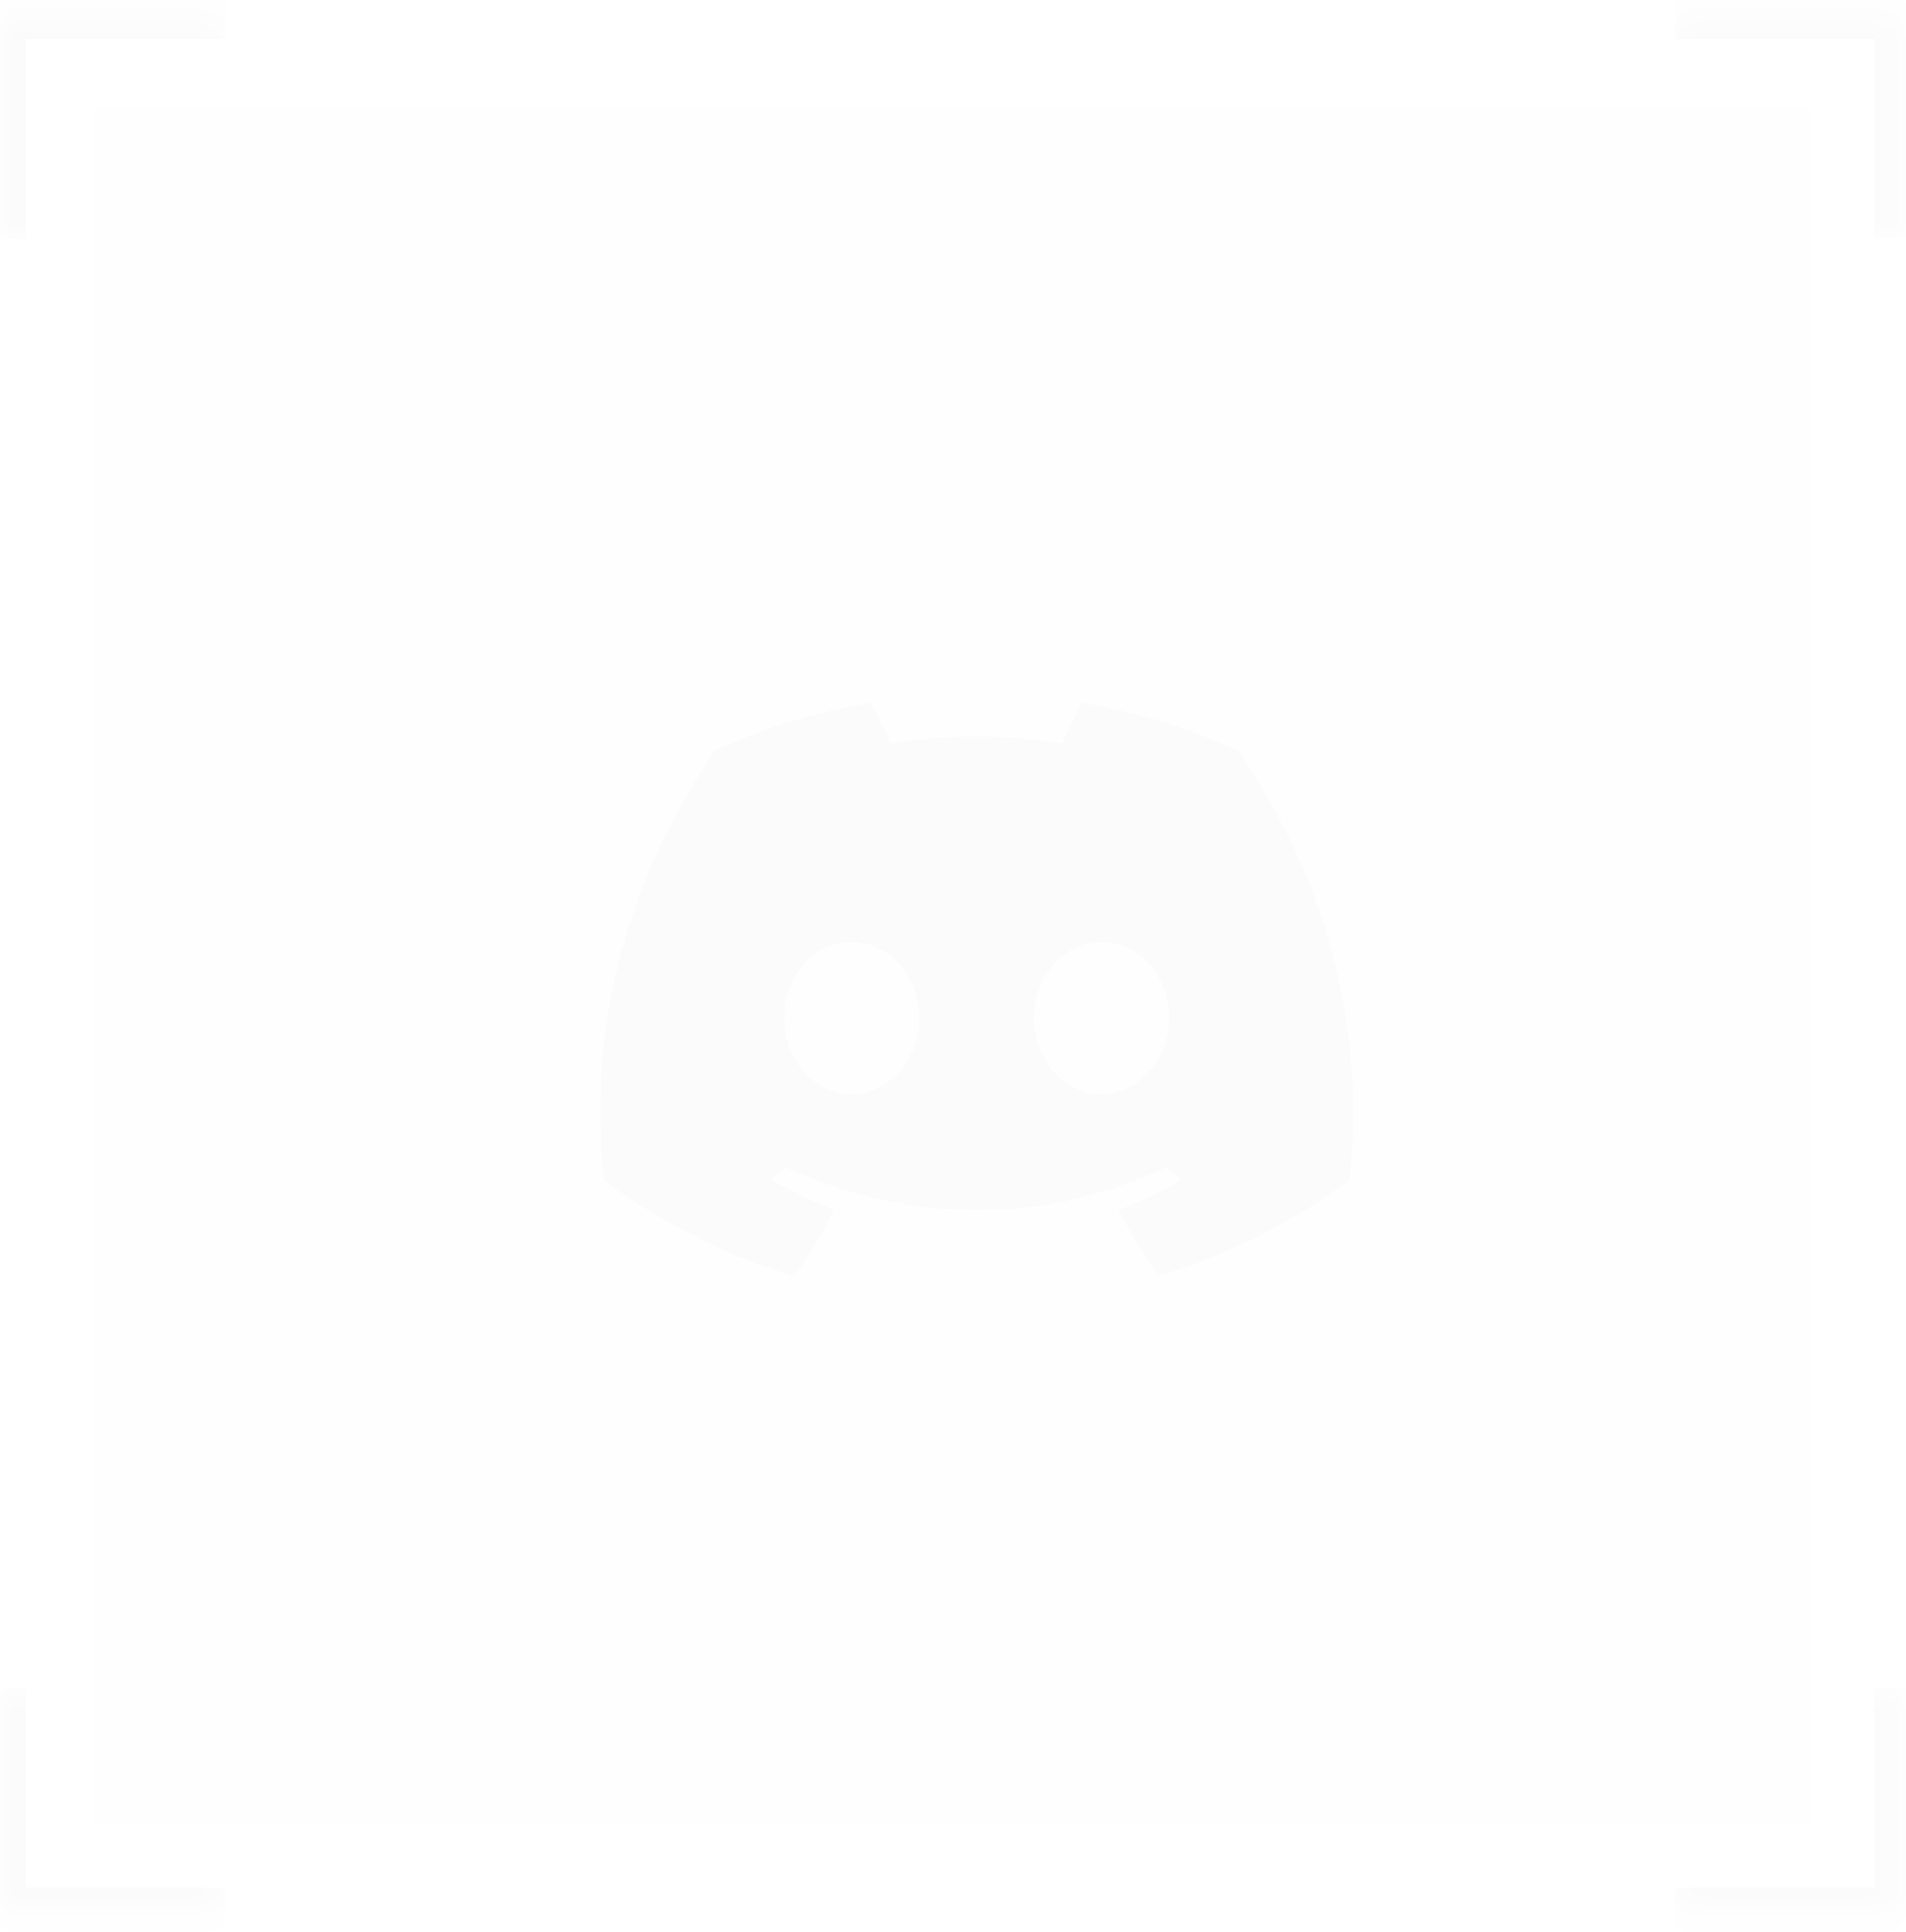 <svg width="73" height="74" viewBox="0 0 73 74" fill="none" xmlns="http://www.w3.org/2000/svg">
<g opacity="0.1" filter="url(#filter0_b_6027_883)">
<rect width="65.7" height="65.7" transform="translate(3.641 4.142)" fill="#F2F2F2"/>
</g>
<path d="M47.371 28.739C45.543 27.904 43.571 27.271 41.512 26.925C41.469 26.925 41.44 26.925 41.411 26.968C41.152 27.415 40.879 28.005 40.677 28.465C38.46 28.134 36.258 28.134 34.098 28.465C33.897 27.991 33.609 27.415 33.364 26.968C33.349 26.94 33.306 26.925 33.263 26.925C31.204 27.285 29.232 27.904 27.404 28.739C27.39 28.739 27.375 28.753 27.361 28.768C23.632 34.339 22.61 39.781 23.114 45.15C23.114 45.179 23.128 45.208 23.157 45.222C25.619 47.036 28.009 48.13 30.341 48.85C30.384 48.85 30.413 48.85 30.442 48.821C30.989 48.058 31.492 47.267 31.91 46.432C31.939 46.388 31.91 46.331 31.867 46.302C31.089 46 30.341 45.64 29.621 45.237C29.563 45.208 29.563 45.121 29.621 45.078C29.765 44.963 29.923 44.848 30.067 44.733C30.096 44.704 30.125 44.704 30.154 44.733C34.861 46.878 39.972 46.878 44.621 44.733C44.65 44.718 44.693 44.733 44.722 44.733C44.866 44.848 45.01 44.978 45.169 45.078C45.226 45.121 45.212 45.194 45.169 45.237C44.449 45.654 43.7 46.014 42.923 46.302C42.865 46.316 42.851 46.374 42.88 46.432C43.311 47.267 43.801 48.073 44.348 48.821C44.377 48.85 44.406 48.864 44.449 48.85C46.795 48.116 49.185 47.022 51.647 45.222C51.661 45.208 51.675 45.179 51.69 45.15C52.294 38.946 50.682 33.547 47.429 28.768C47.429 28.753 47.414 28.739 47.386 28.739H47.371ZM32.615 41.897C31.19 41.897 30.024 40.601 30.024 38.989C30.024 37.377 31.176 36.081 32.615 36.081C34.055 36.081 35.221 37.391 35.207 38.989C35.207 40.587 34.055 41.897 32.615 41.897ZM42.189 41.897C40.763 41.897 39.597 40.601 39.597 38.989C39.597 37.377 40.749 36.081 42.189 36.081C43.628 36.081 44.794 37.391 44.78 38.989C44.78 40.587 43.642 41.897 42.189 41.897Z" fill="#FBFBFC"/>
<mask id="path-2-inside-1_6027_883" fill="white">
<path d="M0 0.5H8.63V9.13H0V0.5Z"/>
</mask>
<path d="M0 0.5V-0.5H-1V0.5H0ZM0 1.5H8.63V-0.5H0V1.5ZM1 9.13V0.5H-1V9.13H1Z" fill="#FBFBFC" mask="url(#path-2-inside-1_6027_883)"/>
<mask id="path-4-inside-2_6027_883" fill="white">
<path d="M72.789 0.5V9.13H64.159V0.5H72.789Z"/>
</mask>
<path d="M72.789 0.5H73.789V-0.5H72.789V0.5ZM71.789 0.5V9.13H73.789V0.5H71.789ZM64.159 1.5H72.789V-0.5H64.159V1.5Z" fill="#FBFBFC" mask="url(#path-4-inside-2_6027_883)"/>
<mask id="path-6-inside-3_6027_883" fill="white">
<path d="M72.789 73.29H64.159V64.66H72.789V73.29Z"/>
</mask>
<path d="M72.789 73.29V74.29H73.789V73.29H72.789ZM72.789 72.29H64.159V74.29H72.789V72.29ZM71.789 64.66V73.29H73.789V64.66H71.789Z" fill="#FBFBFC" mask="url(#path-6-inside-3_6027_883)"/>
<mask id="path-8-inside-4_6027_883" fill="white">
<path d="M0 73.29V64.66H8.63V73.29H0Z"/>
</mask>
<path d="M0 73.29H-1V74.29H0V73.29ZM1 73.29V64.66H-1V73.29H1ZM8.63 72.29H0V74.29H8.63V72.29Z" fill="#FBFBFC" mask="url(#path-8-inside-4_6027_883)"/>
<defs>
<filter id="filter0_b_6027_883" x="-13.641" y="-13.139" width="100.261" height="100.261" filterUnits="userSpaceOnUse" color-interpolation-filters="sRGB">
<feFlood flood-opacity="0" result="BackgroundImageFix"/>
<feGaussianBlur in="BackgroundImageFix" stdDeviation="8.64"/>
<feComposite in2="SourceAlpha" operator="in" result="effect1_backgroundBlur_6027_883"/>
<feBlend mode="normal" in="SourceGraphic" in2="effect1_backgroundBlur_6027_883" result="shape"/>
</filter>
</defs>
</svg>
